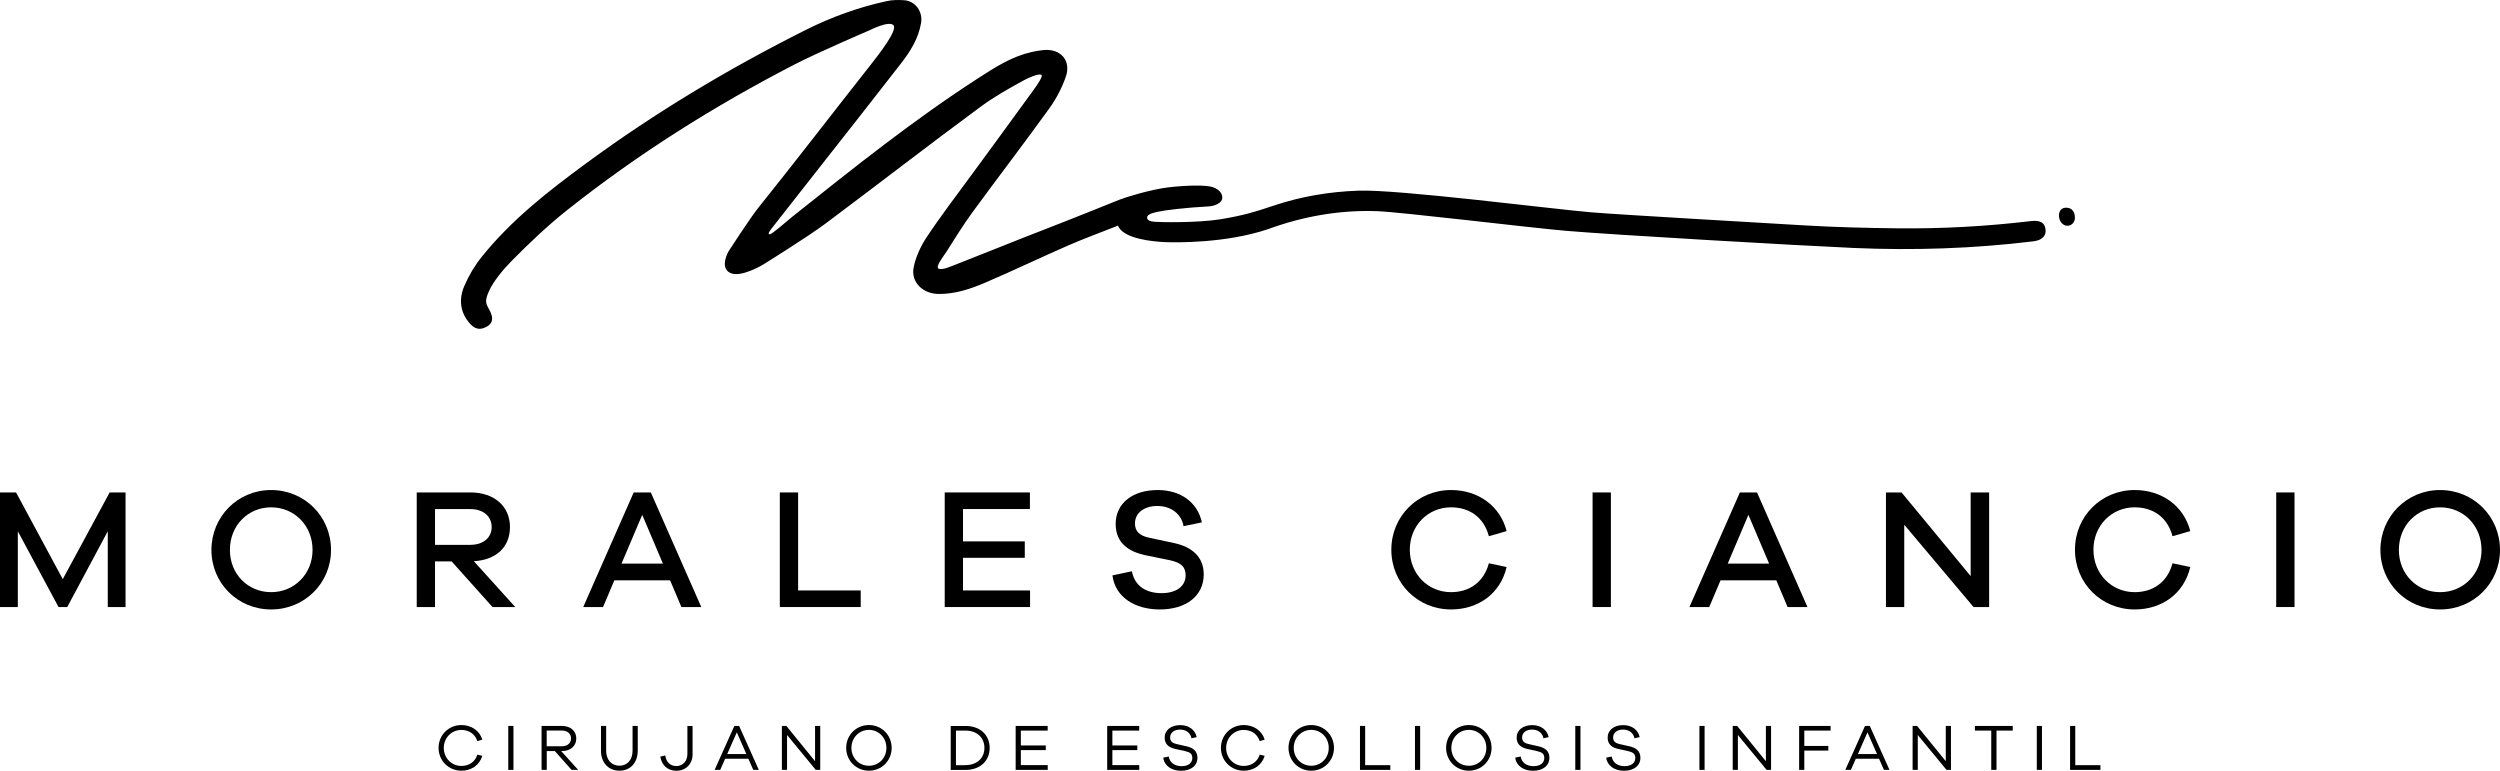 <svg xmlns="http://www.w3.org/2000/svg" id="Layer_2" data-name="Layer 2" viewBox="0 0 424.97 131.01"><defs><style>      .cls-1 {        fill: #000;        stroke-width: 0px;      }    </style></defs><g id="Capa_1" data-name="Capa 1"><g><g><path class="cls-1" d="M190.06,38.35c-2.87,1.14-5.72,2.17-8.49,3.38-4.75,2.07-9.41,4.32-14.17,6.35-2.49,1.06-5.08,1.92-7.86,1.89-2.61-.02-4.73-1.96-4.23-4.51.34-1.74,1.18-3.57,2.14-5.03,2.47-3.74,5.21-7.29,7.85-10.91,3.08-4.22,6.2-8.42,9.25-12.66.81-1.12,2.89-3.79,2.49-4.12-.39-.33-2.23.49-2.87.84-2.6,1.41-5.1,2.82-7.47,4.56-8.85,6.52-17.53,13.26-26.34,19.84-3.06,2.29-10.53,6.93-10.53,6.93,0,0-3.92,2.42-5.75,1.46-1.83-.96-.21-3.69-.21-3.69,0,0,3.66-5.64,4.94-7.24,6.44-8.03,12.67-16.16,19.05-24.24,1.58-2.01,4.78-6.1,4.01-6.92-.77-.82-4.09.88-4.09.88,0,0-8.54,3.65-12.66,5.77-13.67,7.05-26.66,15.22-38.72,24.79-3.31,2.63-6.4,5.57-9.38,8.58-1.53,1.55-3.16,3.54-3.9,5.19s-.56,2.06.02,3.09c.92,1.63.58,2.62-.88,3.17-1.02.39-1.79-.07-2.4-.77-1.68-1.9-1.88-4.15-.94-6.35.76-1.79,1.8-3.53,3.02-5.04,5.01-6.21,11.24-11.09,17.63-15.78,11.8-8.68,24.33-16.17,37.41-22.73,4.39-2.2,8.99-3.86,13.79-4.9.95-.2,1.97-.21,2.94-.14,1.92.14,3.18,1.96,2.86,3.86-.45,2.69-1.86,4.89-3.48,6.97-4.49,5.79-9.03,11.55-13.56,17.31-2.8,3.56-5.6,7.12-8.39,10.69-.19.24-.75.96-.32.96.43,0,2.59-1.97,3.86-2.99,10.3-8.21,20.59-16.45,31.68-23.6,2.78-1.8,5.61-3.62,8.93-4.38.68-.16,1.37-.28,2.07-.35,2.91-.3,4.78,1.78,3.81,4.55-.67,1.91-1.65,3.78-2.84,5.42-4.26,5.91-8.7,11.69-13,17.57-1.58,2.16-2.99,4.44-4.42,6.7-.49.78-1.96,2.58-1.37,2.91.59.33,2.27-.44,3.15-.78,5.01-1.95,9.99-4,15.01-5.93,4.21-1.62,11.85-4.7,12.66-5.03.81-.33,5.27-1.74,8.38-2.09s6.37-.41,7.47,0,1.63,1.13,1.56,1.88-1.13,1.27-2.2,1.37c-4.01.21-7.58.65-8.84.93-1.25.28-1.78.58-1.74,1s.42.61,1.25.69,7.18.21,11.1-.41c3.92-.62,6.17-1.33,9.15-2.33,4.71-1.58,9.53-2.38,14.44-2.55,6.77-.24,33.09,3.14,39.53,3.68,4.92.41,28.95,1.78,36.06,2.21,5.3.32,10.62.45,15.93.51,7.62.09,15.23-.33,22.8-1.23,1.55-.18,2.31.27,2.46,1.36.16,1.14-.57,1.9-2.05,2.08-10.16,1.24-20.37,1.58-30.59,1.13-8.76-.38-41.11-2.24-48.94-2.92-6.36-.55-28.09-3.21-32.2-3.34-6.3-.2-12.44.89-18.4,3.07-7.15,2.4-15.53,2.27-17.46,2.2-1.9-.08-7.18-.52-8.03-2.82Z"></path><path class="cls-1" d="M351.26,35.31c.9,0,1.45.65,1.45,1.69,0,.79-.57,1.39-1.3,1.38-.77-.01-1.41-.79-1.41-1.69,0-.91.45-1.39,1.26-1.39Z"></path></g><g><path class="cls-1" d="M21.34,103.19h-3.02v-12.88l-6.89,12.88h-1.48l-6.92-12.88v12.88H0v-19.48h2.73l7.94,14.74,7.97-14.74h2.7v19.48Z"></path><path class="cls-1" d="M56.27,93.48c0,5.64-4.48,10.12-10.18,10.12s-10.15-4.48-10.15-10.12,4.45-10.18,10.15-10.18,10.18,4.51,10.18,10.18ZM53.13,93.48c0-4.13-3.08-7.24-7.04-7.24s-7.01,3.11-7.01,7.24,3.08,7.18,7.01,7.18,7.04-3.08,7.04-7.18Z"></path><path class="cls-1" d="M83.72,103.19l-6.95-7.76h-2.82v7.76h-3.11v-19.48h9.16c4.01,0,6.69,2.36,6.69,5.87s-2.44,5.61-6.14,5.82l7.04,7.79h-3.87ZM80,92.61c2.15,0,3.58-1.22,3.58-3.02s-1.42-3.05-3.58-3.05h-6.05v6.08h6.05Z"></path><path class="cls-1" d="M115.83,103.19l-1.92-4.54h-9.48l-1.92,4.54h-3.37l8.58-19.48h2.91l8.58,19.48h-3.37ZM109.17,87.52l-3.52,8.29h7.04l-3.52-8.29Z"></path><path class="cls-1" d="M146.31,103.19h-13.75v-19.48h3.11v16.66h10.64v2.82Z"></path><path class="cls-1" d="M175.1,103.19h-14.51v-19.48h14.48v2.82h-11.37v5.5h10.5v2.79h-10.5v5.55h11.4v2.82Z"></path><path class="cls-1" d="M204.3,88.8l-3.11.64c-.35-2.06-2.12-3.43-4.45-3.43s-3.81,1.25-3.81,2.97c0,1.37.79,2.09,2.47,2.44l4.22.9c2.91.64,5,2.27,5,5.32,0,3.66-3,5.96-7.47,5.96-4.13,0-7.56-2.01-8.05-5.79l3.31-.7c.47,2.5,2.41,3.72,5.03,3.72s4.1-1.25,4.1-3.02c0-1.48-.79-2.18-2.73-2.59l-4.25-.87c-2.41-.55-4.91-1.83-4.91-5.29s2.82-5.76,7.15-5.76c3.95,0,6.8,2.15,7.5,5.5Z"></path><path class="cls-1" d="M253.09,95.75l3.02.64c-1.08,4.57-4.86,7.21-9.45,7.21-5.67,0-10.15-4.45-10.15-10.15s4.48-10.15,10.15-10.15c4.59,0,8.35,2.68,9.45,6.98l-3.02.87c-.87-3.29-3.37-4.91-6.43-4.91-3.93,0-7.01,3.11-7.01,7.21s3.08,7.21,7.01,7.21c3.05,0,5.55-1.63,6.43-4.91Z"></path><path class="cls-1" d="M270.72,103.19v-19.48h3.11v19.48h-3.11Z"></path><path class="cls-1" d="M303.87,103.19l-1.92-4.54h-9.48l-1.92,4.54h-3.37l8.58-19.48h2.91l8.58,19.48h-3.37ZM297.21,87.52l-3.52,8.29h7.04l-3.52-8.29Z"></path><path class="cls-1" d="M338.13,103.19h-2.65l-11.78-13.99v13.99h-3.11v-19.48h2.65l11.75,14.22v-14.22h3.14v19.48Z"></path><path class="cls-1" d="M369.3,95.75l3.02.64c-1.08,4.57-4.86,7.21-9.45,7.21-5.67,0-10.15-4.45-10.15-10.15s4.48-10.15,10.15-10.15c4.59,0,8.35,2.68,9.45,6.98l-3.02.87c-.87-3.29-3.37-4.91-6.43-4.91-3.93,0-7.01,3.11-7.01,7.21s3.08,7.21,7.01,7.21c3.05,0,5.55-1.63,6.43-4.91Z"></path><path class="cls-1" d="M386.93,103.19v-19.48h3.11v19.48h-3.11Z"></path><path class="cls-1" d="M424.97,93.48c0,5.64-4.48,10.12-10.18,10.12s-10.15-4.48-10.15-10.12,4.45-10.18,10.15-10.18,10.18,4.51,10.18,10.18ZM421.83,93.48c0-4.13-3.08-7.24-7.04-7.24s-7.01,3.11-7.01,7.24,3.08,7.18,7.01,7.18,7.04-3.08,7.04-7.18Z"></path></g><g><path class="cls-1" d="M81.14,128.28l.85.2c-.46,1.56-1.84,2.53-3.56,2.53-2.17,0-3.88-1.71-3.88-3.88s1.71-3.88,3.88-3.88c1.72,0,3.1.97,3.56,2.48l-.85.25c-.38-1.2-1.42-1.9-2.71-1.9-1.67,0-2.99,1.33-2.99,3.06s1.32,3.06,2.99,3.06c1.29,0,2.32-.68,2.71-1.91Z"></path><path class="cls-1" d="M86.4,130.87v-7.47h.88v7.47h-.88Z"></path><path class="cls-1" d="M97.16,130.87l-2.85-3.2h-1.37v3.2h-.88v-7.47h3.46c1.46,0,2.44.85,2.44,2.13s-.98,2.14-2.44,2.14h-.13l2.89,3.2h-1.1ZM95.51,126.86c.94,0,1.56-.54,1.56-1.34s-.62-1.34-1.56-1.34h-2.58v2.68h2.58Z"></path><path class="cls-1" d="M108.41,127.6c0,2.04-1.24,3.41-3.11,3.41s-3.14-1.37-3.14-3.41v-4.2h.88v4.2c0,1.55.9,2.56,2.26,2.56s2.23-1.01,2.23-2.56v-4.2h.88v4.2Z"></path><path class="cls-1" d="M117.74,128.15c0,1.67-1.1,2.87-2.77,2.87-1.51,0-2.52-.99-2.72-2.41l.84-.19c.13,1.06.81,1.8,1.88,1.8,1.13,0,1.88-.86,1.88-2.06v-4.75h.88v4.75Z"></path><path class="cls-1" d="M128.05,130.87l-.84-1.9h-3.94l-.84,1.9h-.95l3.35-7.47h.81l3.35,7.47h-.95ZM125.25,124.49l-1.63,3.69h3.25l-1.62-3.69Z"></path><path class="cls-1" d="M139.43,130.87h-.76l-4.88-5.93v5.93h-.88v-7.47h.76l4.88,6v-6h.88v7.47Z"></path><path class="cls-1" d="M151.57,127.13c0,2.17-1.69,3.88-3.86,3.88s-3.87-1.71-3.87-3.88,1.69-3.88,3.87-3.88,3.86,1.72,3.86,3.88ZM150.68,127.13c0-1.72-1.3-3.06-2.97-3.06s-2.98,1.34-2.98,3.06,1.3,3.04,2.98,3.04,2.97-1.32,2.97-3.04Z"></path><path class="cls-1" d="M164.09,123.4c2.62,0,4.14,1.62,4.14,3.74s-1.52,3.74-4.14,3.74h-2.48v-7.47h2.48ZM164.08,130.06c2.1,0,3.26-1.28,3.26-2.93s-1.16-2.94-3.26-2.94h-1.58v5.88h1.58Z"></path><path class="cls-1" d="M178.1,130.87h-5.45v-7.47h5.44v.79h-4.56v2.53h4.24v.79h-4.24v2.55h4.57v.8Z"></path><path class="cls-1" d="M193.66,130.87h-5.45v-7.47h5.44v.79h-4.56v2.53h4.24v.79h-4.24v2.55h4.57v.8Z"></path><path class="cls-1" d="M203.42,125.3l-.88.2c-.17-.9-.91-1.48-1.94-1.48s-1.69.55-1.69,1.35c0,.67.42.97,1.13,1.12l1.63.37c1.04.22,1.88.75,1.88,1.94,0,1.36-1.1,2.22-2.78,2.22-1.58,0-2.85-.81-3.03-2.23l.93-.19c.17,1.05,1.03,1.64,2.19,1.64s1.82-.57,1.82-1.39c0-.7-.38-.98-1.22-1.17l-1.68-.37c-.96-.21-1.8-.71-1.8-1.91,0-1.28,1.06-2.14,2.65-2.14,1.49,0,2.54.83,2.8,2.05Z"></path><path class="cls-1" d="M214.13,128.28l.85.2c-.46,1.56-1.84,2.53-3.56,2.53-2.17,0-3.88-1.71-3.88-3.88s1.71-3.88,3.88-3.88c1.72,0,3.1.97,3.56,2.48l-.85.25c-.38-1.2-1.42-1.9-2.71-1.9-1.67,0-2.99,1.33-2.99,3.06s1.32,3.06,2.99,3.06c1.29,0,2.32-.68,2.71-1.91Z"></path><path class="cls-1" d="M226.76,127.13c0,2.17-1.69,3.88-3.86,3.88s-3.87-1.71-3.87-3.88,1.69-3.88,3.87-3.88,3.86,1.72,3.86,3.88ZM225.87,127.13c0-1.72-1.3-3.06-2.97-3.06s-2.98,1.34-2.98,3.06,1.3,3.04,2.98,3.04,2.97-1.32,2.97-3.04Z"></path><path class="cls-1" d="M236.34,130.87h-5.16v-7.47h.88v6.67h4.28v.8Z"></path><path class="cls-1" d="M240.53,130.87v-7.47h.88v7.47h-.88Z"></path><path class="cls-1" d="M253.55,127.13c0,2.17-1.69,3.88-3.86,3.88s-3.87-1.71-3.87-3.88,1.69-3.88,3.87-3.88,3.86,1.72,3.86,3.88ZM252.66,127.13c0-1.72-1.3-3.06-2.97-3.06s-2.98,1.34-2.98,3.06,1.3,3.04,2.98,3.04,2.97-1.32,2.97-3.04Z"></path><path class="cls-1" d="M263.25,125.3l-.88.2c-.17-.9-.91-1.48-1.94-1.48s-1.69.55-1.69,1.35c0,.67.42.97,1.13,1.12l1.63.37c1.04.22,1.88.75,1.88,1.94,0,1.36-1.1,2.22-2.78,2.22-1.58,0-2.85-.81-3.03-2.23l.93-.19c.17,1.05,1.03,1.64,2.19,1.64s1.82-.57,1.82-1.39c0-.7-.38-.98-1.22-1.17l-1.68-.37c-.96-.21-1.8-.71-1.8-1.91,0-1.28,1.06-2.14,2.65-2.14,1.49,0,2.54.83,2.8,2.05Z"></path><path class="cls-1" d="M267.78,130.87v-7.47h.88v7.47h-.88Z"></path><path class="cls-1" d="M278.72,125.3l-.88.2c-.17-.9-.91-1.48-1.94-1.48s-1.69.55-1.69,1.35c0,.67.42.97,1.13,1.12l1.63.37c1.04.22,1.88.75,1.88,1.94,0,1.36-1.1,2.22-2.78,2.22-1.58,0-2.85-.81-3.03-2.23l.93-.19c.17,1.05,1.03,1.64,2.19,1.64s1.82-.57,1.82-1.39c0-.7-.38-.98-1.22-1.17l-1.68-.37c-.96-.21-1.8-.71-1.8-1.91,0-1.28,1.06-2.14,2.65-2.14,1.49,0,2.54.83,2.8,2.05Z"></path><path class="cls-1" d="M288.88,130.87v-7.47h.88v7.47h-.88Z"></path><path class="cls-1" d="M301.06,130.87h-.76l-4.88-5.93v5.93h-.88v-7.47h.76l4.88,6v-6h.88v7.47Z"></path><path class="cls-1" d="M306.71,126.8h4.08v.79h-4.08v3.28h-.88v-7.47h5.35v.79h-4.47v2.61Z"></path><path class="cls-1" d="M320.25,130.87l-.84-1.9h-3.94l-.84,1.9h-.95l3.35-7.47h.81l3.35,7.47h-.95ZM317.45,124.49l-1.63,3.69h3.25l-1.62-3.69Z"></path><path class="cls-1" d="M331.64,130.87h-.76l-4.88-5.93v5.93h-.88v-7.47h.76l4.88,6v-6h.88v7.47Z"></path><path class="cls-1" d="M339.38,124.19v6.68h-.89v-6.68h-2.78v-.79h6.43v.79h-2.77Z"></path><path class="cls-1" d="M346.23,130.87v-7.47h.88v7.47h-.88Z"></path><path class="cls-1" d="M357.05,130.87h-5.16v-7.47h.88v6.67h4.28v.8Z"></path></g></g></g></svg>